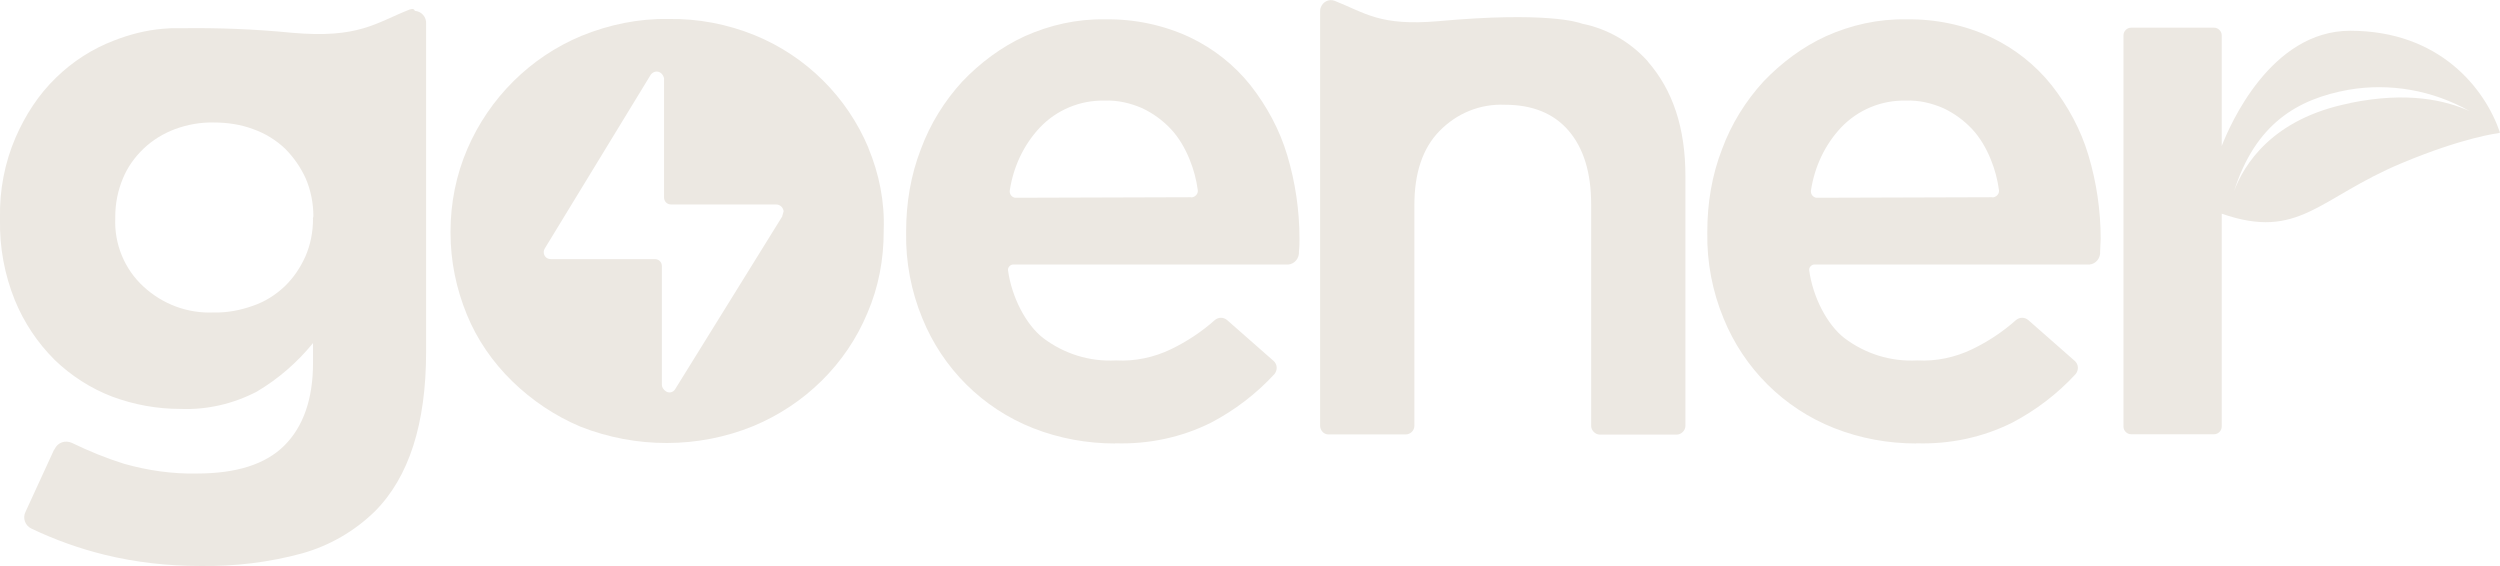 <?xml version="1.0" encoding="UTF-8"?>
<svg id="Camada_2" data-name="Camada 2" xmlns="http://www.w3.org/2000/svg" viewBox="0 0 138.17 31.28">
  <defs>
    <style>
      .cls-1 {
        fill: #ece8e2;
      }
    </style>
  </defs>
  <g id="Layer_1" data-name="Layer 1">
    <g>
      <path class="cls-1" d="M61.63,24.51c-1.55,0-3.1-.28-4.54-.85-2.79-1.1-4.99-3.3-6.11-6.06-.62-1.49-.93-3.13-.9-4.73v-.08c0-1.55.25-3.1.82-4.56.51-1.38,1.3-2.65,2.28-3.72.99-1.04,2.17-1.92,3.46-2.51,1.38-.62,2.9-.96,4.42-.93,1.63-.03,3.24.31,4.7.99,1.3.62,2.45,1.52,3.35,2.65.9,1.15,1.61,2.45,2.03,3.86.45,1.49.68,3.07.68,4.62,0,.23,0,.45-.03.7.03.37-.23.7-.59.73h-15.21c-.14,0-.28.14-.28.28v.03c.2,1.49.99,3.01,1.94,3.75,1.15.87,2.56,1.32,4.03,1.24,1.04.06,2.11-.17,3.04-.62.87-.42,1.69-.96,2.42-1.61.2-.17.48-.17.68,0l2.56,2.25c.23.2.23.51.06.73-1.01,1.1-2.2,2-3.49,2.68-1.63.82-3.46,1.21-5.32,1.15M65.83,10.91c.2,0,.37-.17.37-.34v-.06c-.08-.59-.23-1.15-.45-1.69-.25-.62-.59-1.21-1.04-1.69-.45-.48-.99-.87-1.58-1.15-.65-.28-1.35-.45-2.08-.42-1.35-.03-2.65.51-3.58,1.49-.9.96-1.46,2.17-1.66,3.46-.03.2.08.37.28.42h.08l9.66-.03Z"/>
      <path class="cls-1" d="M105.91,24.51c-1.55,0-3.1-.28-4.54-.85-2.79-1.1-4.99-3.3-6.11-6.06-.62-1.49-.93-3.13-.9-4.73v-.08c0-1.55.25-3.1.82-4.56.51-1.38,1.3-2.65,2.28-3.72.99-1.04,2.17-1.92,3.46-2.51,1.38-.62,2.9-.96,4.42-.93,1.63-.03,3.24.31,4.7.99,1.3.62,2.45,1.52,3.35,2.65.9,1.15,1.61,2.45,2.03,3.86.45,1.49.68,3.07.68,4.62,0,.23-.03.45-.03.7.03.37-.23.7-.59.73h-15.21c-.14,0-.28.14-.28.28v.03c.2,1.49.99,3.01,1.94,3.75,1.15.87,2.56,1.32,4.03,1.24,1.04.06,2.11-.17,3.04-.62.87-.42,1.69-.96,2.42-1.61.2-.17.48-.17.68,0l2.56,2.25c.23.2.23.51.06.73-1.01,1.1-2.2,2-3.49,2.68-1.63.82-3.46,1.21-5.32,1.15M110.11,10.91c.2,0,.37-.17.37-.34v-.06c-.08-.59-.23-1.15-.45-1.69-.25-.62-.59-1.21-1.04-1.69-.45-.48-.99-.87-1.58-1.15-.65-.28-1.35-.45-2.08-.42-1.35-.03-2.65.51-3.58,1.49-.9.96-1.46,2.17-1.66,3.46-.03.2.08.37.28.42h.08l9.66-.03Z"/>
      <path class="cls-1" d="M91.07,3.39c-.96-1.07-2.23-1.8-3.63-2.08-.2-.08-2-.68-7.94-.14-3.24.28-4.03-.45-5.75-1.13-.31-.11-.65.06-.76.39-.03.08-.03.17-.03.23v22.87c0,.25.2.48.45.48h4.28c.25,0,.48-.2.48-.48v-12.2c0-1.75.45-3.13,1.38-4.08.96-.99,2.25-1.52,3.63-1.46,1.52,0,2.7.48,3.52,1.44.82.96,1.24,2.31,1.24,4.06v12.25c0,.25.23.48.48.48h4.25c.25,0,.48-.23.48-.48v-13.8c0-2.68-.7-4.76-2.08-6.34"/>
      <path class="cls-1" d="M138.17,7.33c-.82-2.42-3.32-5.63-8.28-5.63-4.39,0-6.65,5.21-7.1,6.37V1.95c0-.23-.2-.42-.42-.42h-4.59c-.23,0-.42.2-.42.42v21.63c0,.23.2.42.42.42h4.59c.23,0,.42-.2.42-.42v-11.77c4.28,1.49,5.35-.87,9.94-2.79,3.44-1.44,5.35-1.66,5.35-1.66l.08-.03ZM129.89,5.7c-4.34.85-5.89,3.44-6.42,4.87,1.18-3.72,3.49-5.1,6.34-5.61,2.28-.39,4.65.03,6.68,1.18-1.32-.59-3.41-1.1-6.59-.45"/>
      <path class="cls-1" d="M48,8.18c-1.18-2.82-3.44-5.07-6.28-6.23-1.52-.62-3.15-.93-4.79-.9-1.63-.03-3.27.31-4.79.93-2.84,1.18-5.1,3.44-6.31,6.25-.62,1.44-.93,2.99-.93,4.56v.08c0,1.55.31,3.07.9,4.51.56,1.38,1.44,2.65,2.51,3.69,1.1,1.07,2.37,1.92,3.77,2.51,3.07,1.21,6.51,1.21,9.55-.03,2.84-1.18,5.13-3.41,6.31-6.25.62-1.44.9-2.96.9-4.51v-.08c.06-1.55-.25-3.1-.85-4.54M43.24,11.95l-5.92,9.55c-.11.2-.37.25-.54.11-.11-.08-.2-.2-.2-.34v-6.56c0-.23-.17-.39-.39-.39h-5.75c-.23,0-.39-.17-.39-.39,0-.08.03-.14.06-.2l5.86-9.61c.14-.17.37-.23.56-.08.08.06.14.17.17.28v6.59c0,.23.17.39.39.39h5.8c.23,0,.39.17.42.37-.03.14-.06.2-.08.28"/>
      <path class="cls-1" d="M22.68.51c-1.94.76-2.84,1.63-6.56,1.3-2.03-.2-4.08-.28-6.11-.25h-.56l-.45.03c-.93.08-1.83.31-2.7.65-1.18.45-2.28,1.15-3.21,2.06-.96.93-1.69,2.06-2.23,3.3C.26,8.99-.03,10.51,0,12.03v.11c-.03,1.52.25,3.04.82,4.45.51,1.24,1.24,2.34,2.2,3.3.9.87,2,1.58,3.18,2.03,1.21.45,2.48.68,3.77.68,1.46.06,2.93-.28,4.23-.96,1.18-.7,2.23-1.61,3.1-2.68v1.1c0,2-.54,3.52-1.58,4.56-1.04,1.04-2.65,1.55-4.84,1.55-1.35.03-2.73-.17-4.03-.54-.99-.31-1.94-.7-2.87-1.15-.37-.17-.79-.03-.96.34,0,0,0,.03-.03.03l-1.58,3.44c-.17.34-.03.76.34.93,1.3.62,2.65,1.1,4.03,1.44,1.72.42,3.49.62,5.27.62,1.92.03,3.83-.2,5.66-.7,1.49-.42,2.87-1.21,4-2.31,1.89-1.89,2.84-4.84,2.84-8.82V1.33c.03-.39-.25-.7-.62-.73-.06-.14-.17-.11-.25-.08M17.3,12.09c0,.73-.14,1.44-.42,2.08-.28.62-.65,1.18-1.15,1.66-.51.48-1.1.85-1.75,1.07-.7.25-1.44.39-2.17.37-1.44.06-2.82-.45-3.89-1.44-1.04-.96-1.61-2.34-1.55-3.77v-.08c0-.73.14-1.44.42-2.11.25-.62.65-1.18,1.15-1.66.51-.48,1.07-.82,1.72-1.07.68-.25,1.41-.39,2.17-.37.73,0,1.49.11,2.17.37.65.23,1.24.59,1.75,1.07.48.48.87,1.04,1.15,1.66.28.65.42,1.38.42,2.08l-.03.14Z"/>
    </g>
  </g>
</svg>